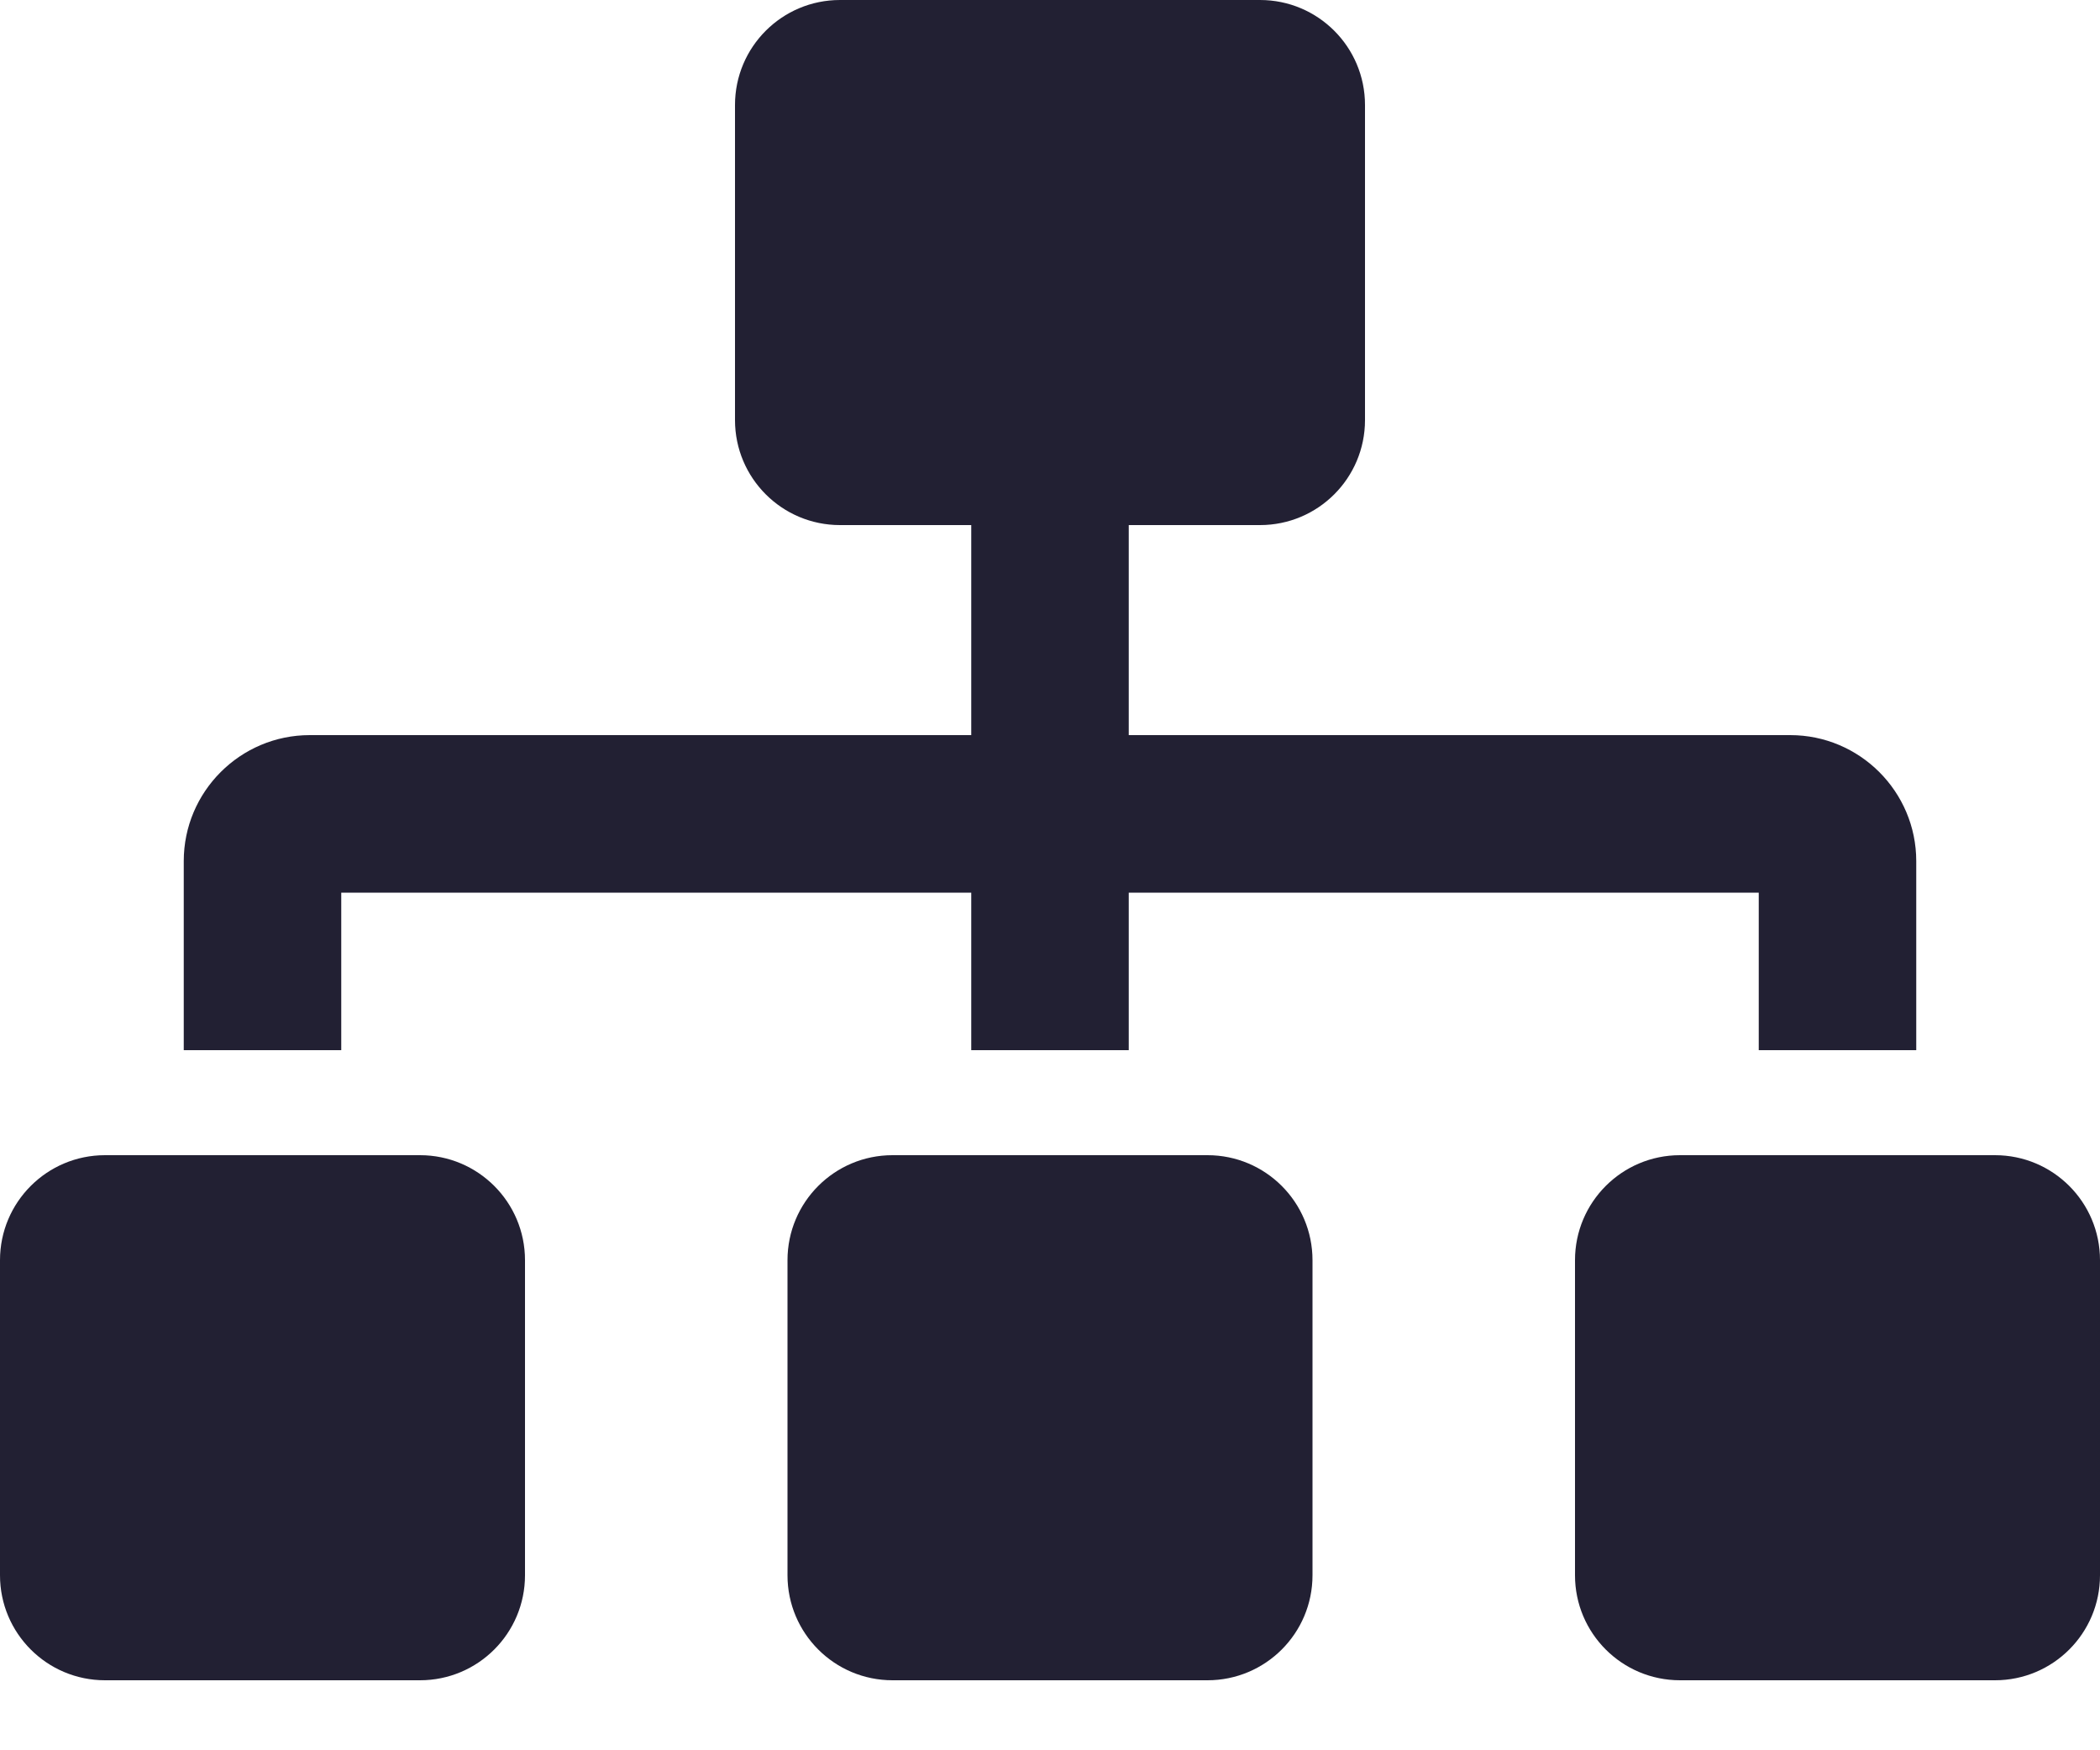 <svg width="24" height="20" viewBox="0 0 24 20" fill="none" xmlns="http://www.w3.org/2000/svg">
<path d="M4.8 13.2H1.2C0.537 13.2 0 13.737 0 14.4V18C0 18.663 0.537 19.2 1.2 19.2H4.8C5.463 19.2 6 18.663 6 18V14.4C6 13.737 5.463 13.2 4.8 13.2ZM3.9 10.2H11.1V12H12.9V10.2H20.1V12H21.9V9.84C21.9 9.046 21.254 8.4 20.46 8.4H12.9V6H14.4C15.063 6 15.6 5.463 15.6 4.8V1.2C15.6 0.537 15.063 0 14.4 0H9.6C8.937 0 8.4 0.537 8.4 1.2V4.8C8.4 5.463 8.937 6 9.6 6H11.1V8.4H3.54C2.746 8.4 2.1 9.046 2.1 9.84V12H3.9V10.2ZM13.8 13.2H10.2C9.537 13.2 9 13.737 9 14.4V18C9 18.663 9.537 19.2 10.2 19.2H13.8C14.463 19.2 15 18.663 15 18V14.4C15 13.737 14.463 13.2 13.8 13.2ZM22.8 13.2H19.2C18.537 13.2 18 13.737 18 14.4V18C18 18.663 18.537 19.2 19.2 19.2H22.8C23.463 19.2 24 18.663 24 18V14.4C24 13.737 23.463 13.2 22.8 13.2Z" fill="#222033"/>
</svg>
